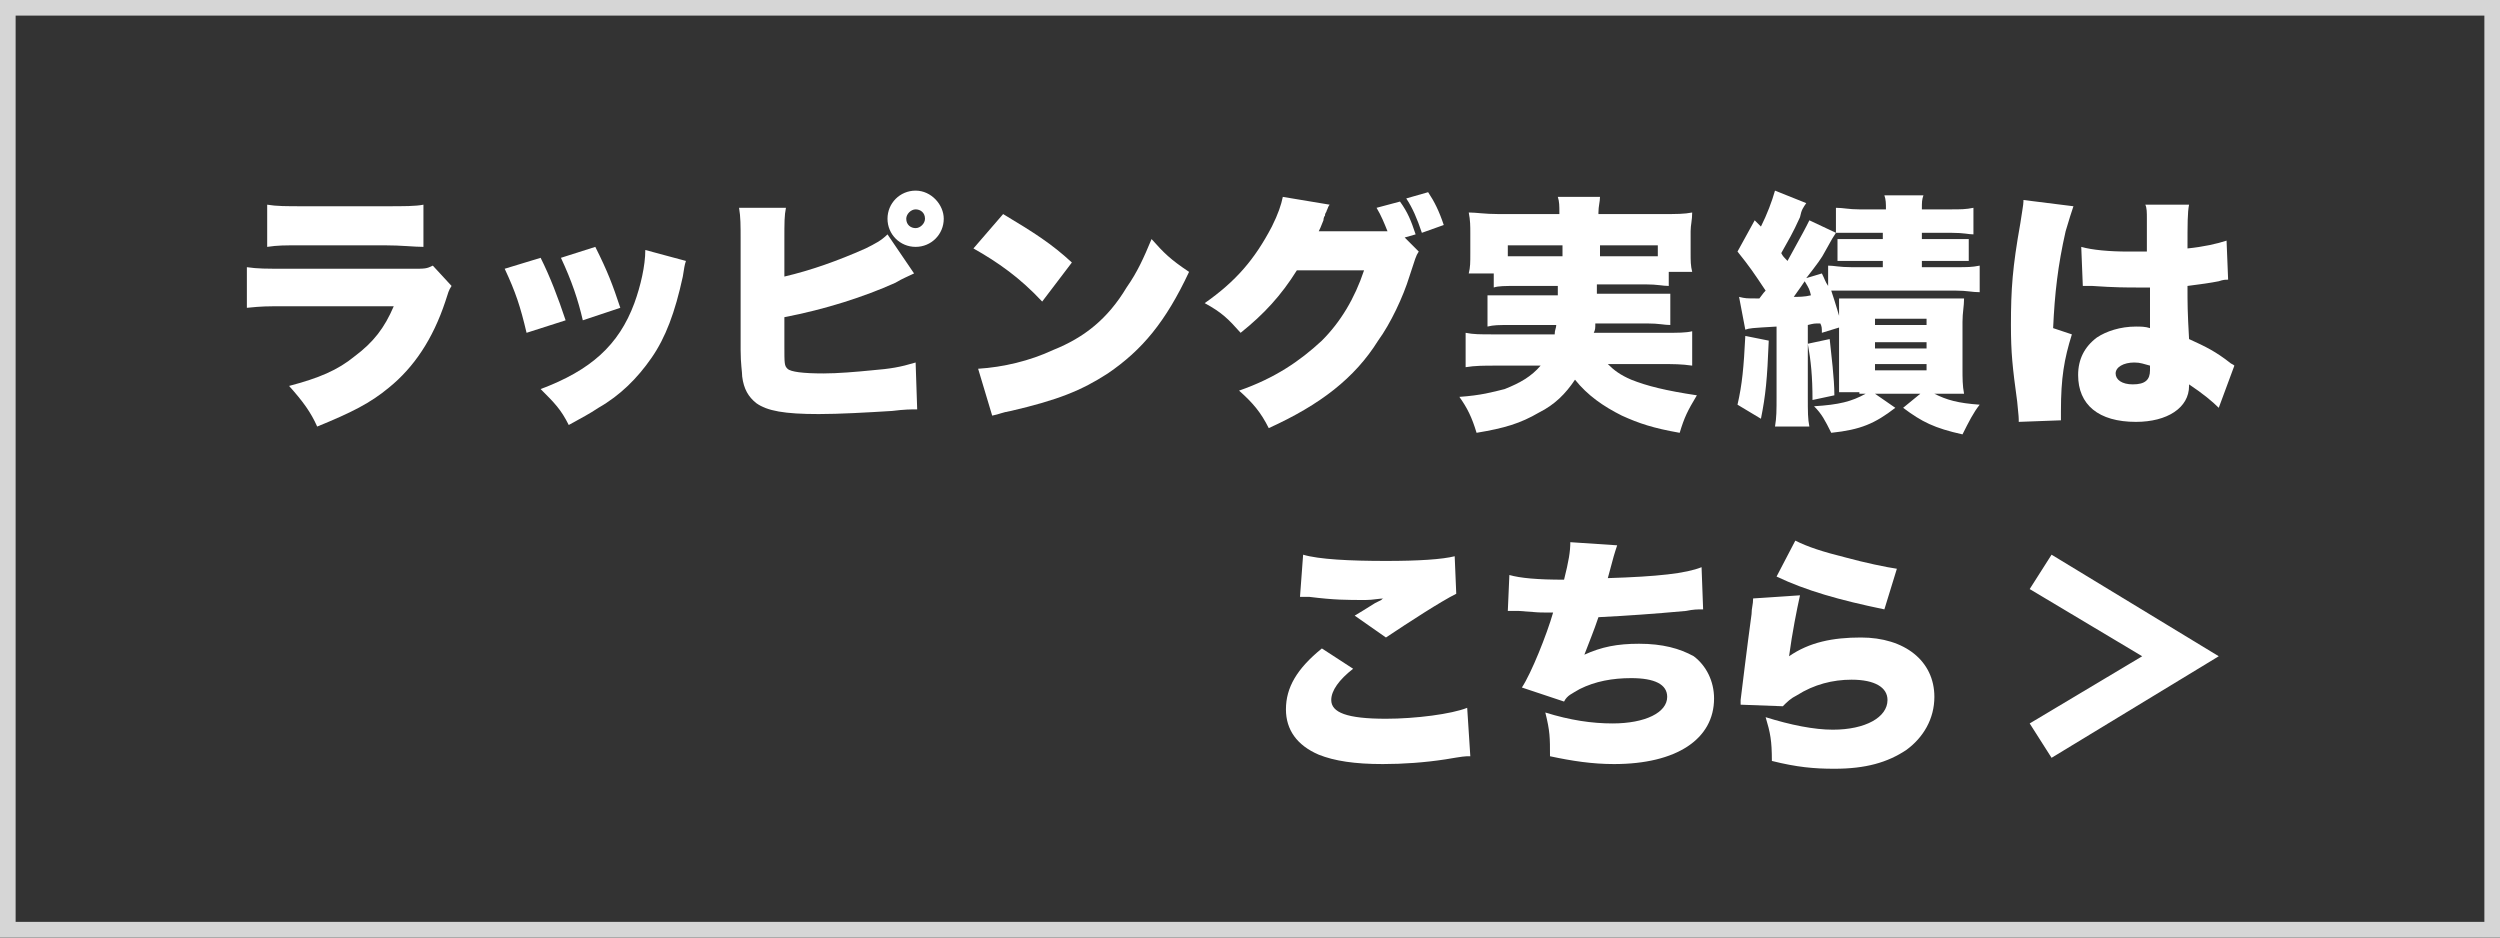 <?xml version="1.0" encoding="utf-8"?>
<!-- Generator: Adobe Illustrator 22.1.0, SVG Export Plug-In . SVG Version: 6.00 Build 0)  -->
<svg version="1.1" id="レイヤー_1" xmlns="http://www.w3.org/2000/svg" xmlns:xlink="http://www.w3.org/1999/xlink" x="0px"
	 y="0px" width="160px" height="60px" viewBox="0 0 160 60" style="enable-background:new 0 0 160 60;" xml:space="preserve">
<rect x="0" y="0" width="160" height="60" fill="#333333" stroke="none"/>
<style type="text/css">
	.st0{opacity:0.8;}
	.st1{fill:#FFFFFF;}
</style>
<g class="st0">
	<path class="st1" d="M1,1l158,0l0,58L1,59L1,1 M0,0l0,60l160,0l0-60L0,0L0,0z"/>
</g>
<g>
	<g>
		<path class="st1" d="M15.8,17.1c0.7,0.1,1.2,0.1,2.6,0.1h8c0.8,0,0.9,0,1.3-0.2l1.2,1.3c-0.2,0.3-0.2,0.4-0.4,1
			c-0.8,2.4-2,4.2-3.6,5.5c-1.2,1-2.4,1.6-4.6,2.5c-0.4-0.9-0.9-1.6-1.8-2.6c1.9-0.5,3.1-1,4.2-1.9c1.2-0.9,1.9-1.8,2.5-3.2h-6.9
			c-1.3,0-1.5,0-2.5,0.1V17.1z M17.1,13.1c0.6,0.1,1.2,0.1,2.4,0.1h5.1c1.3,0,2,0,2.5-0.1v2.7c-0.6,0-1.4-0.1-2.5-0.1h-5.2
			c-1.3,0-1.6,0-2.3,0.1V13.1z"/>
		<path class="st1" d="M34.6,16.5c0.6,1.2,1.1,2.5,1.6,4l-2.5,0.8c-0.4-1.7-0.7-2.6-1.4-4.1L34.6,16.5z M43.9,16.7
			c-0.1,0.3-0.1,0.4-0.2,1c-0.5,2.3-1.1,3.9-2,5.2c-0.9,1.3-2,2.4-3.4,3.2c-0.6,0.4-1,0.6-1.9,1.1c-0.5-1-0.9-1.4-1.8-2.3
			c3.2-1.2,5-2.8,6-5.5c0.4-1.1,0.7-2.4,0.7-3.4L43.9,16.7z M38.1,15.8c0.8,1.6,1.1,2.4,1.6,3.9l-2.4,0.8c-0.3-1.3-0.7-2.5-1.4-4
			L38.1,15.8z"/>
		<path class="st1" d="M50.2,17.7c1.7-0.4,3.4-1,5.2-1.8c0.6-0.3,1-0.5,1.4-0.9l1.7,2.5c-0.4,0.2-0.7,0.3-1.2,0.6
			c-2,0.9-4.5,1.7-7.1,2.2v1.8c0,1.2,0,1.3,0.2,1.5c0.2,0.2,1,0.3,2.3,0.3c0.9,0,2.1-0.1,3.1-0.2c1.2-0.1,1.8-0.2,2.8-0.5l0.1,3
			c-0.4,0-0.8,0-1.6,0.1c-1.6,0.1-3.4,0.2-4.7,0.2c-2.2,0-3.3-0.2-4-0.7c-0.5-0.4-0.8-0.9-0.9-1.7c0-0.3-0.1-0.8-0.1-1.7v-7
			c0-1,0-1.5-0.1-2.1h3c-0.1,0.5-0.1,0.9-0.1,2.1V17.7z M60.4,14c0,1-0.8,1.8-1.8,1.8S56.8,15,56.8,14c0-1,0.8-1.8,1.8-1.8
			S60.4,13.1,60.4,14z M58,14c0,0.4,0.3,0.6,0.6,0.6s0.6-0.3,0.6-0.6c0-0.4-0.3-0.6-0.6-0.6S58,13.7,58,14z"/>
		<path class="st1" d="M64.2,13.7c2,1.2,3.1,1.9,4.4,3.1l-1.9,2.5c-1.4-1.5-2.8-2.5-4.4-3.4L64.2,13.7z M62.6,23.6
			c1.6-0.1,3.3-0.5,4.8-1.2c2-0.8,3.5-2,4.7-4c0.7-1,1.1-1.9,1.6-3.1c0.8,0.9,1.2,1.3,2.4,2.1c-1.5,3.2-3,5-5.2,6.5
			c-1.7,1.1-3.2,1.7-6.2,2.4c-0.6,0.1-0.7,0.2-1.2,0.3L62.6,23.6z"/>
		<path class="st1" d="M90.8,16.1c-0.2,0.3-0.2,0.4-0.6,1.6c-0.4,1.3-1.2,3-2,4.1c-1.5,2.4-3.7,4.1-7,5.6c-0.5-1-1-1.6-1.9-2.4
			c2.3-0.8,3.9-1.9,5.3-3.2c1.2-1.2,2.1-2.7,2.7-4.5l-4.3,0c-1,1.6-2.1,2.8-3.6,4c-0.8-0.9-1.2-1.3-2.3-1.9c2-1.4,3.2-2.8,4.3-4.9
			c0.4-0.8,0.6-1.4,0.7-1.9l3,0.5c-0.1,0.1-0.1,0.2-0.2,0.4c0,0.1-0.1,0.1-0.1,0.3c-0.1,0.1-0.1,0.3-0.1,0.3
			c-0.2,0.5-0.2,0.5-0.3,0.7l3.6,0c0.2,0,0.4,0,0.8,0c-0.2-0.5-0.4-1-0.7-1.5l1.5-0.4c0.5,0.7,0.7,1.2,1,2.1l-0.7,0.2L90.8,16.1z
			 M91.4,12.3c0.4,0.6,0.7,1.2,1,2.1L91,14.9c-0.3-0.9-0.6-1.6-1-2.2L91.4,12.3z"/>
		<path class="st1" d="M97.1,18.3c-0.8,0-1.2,0-1.5,0.1v-0.9H94c0.1-0.4,0.1-0.7,0.1-1.3v-1.3c0-0.4,0-0.8-0.1-1.3
			c0.5,0,1,0.1,1.9,0.1h3.9v-0.1c0-0.4,0-0.7-0.1-1h2.7c0,0.3-0.1,0.6-0.1,1v0.1h4.1c0.9,0,1.4,0,1.9-0.1c0,0.5-0.1,0.8-0.1,1.2v1.4
			c0,0.5,0,0.8,0.1,1.2h-1.5v0.9c-0.4,0-0.7-0.1-1.5-0.1h-3.1c0,0.3,0,0.3,0,0.6h3.2c0.9,0,1.1,0,1.5,0v2c-0.4,0-0.7-0.1-1.5-0.1
			h-3.3c0,0.3,0,0.4-0.1,0.6h4.5c0.9,0,1.4,0,1.8-0.1v2.2c-0.7-0.1-1.2-0.1-2-0.1h-3.4c0.4,0.4,0.8,0.7,1.5,1c1,0.4,2.2,0.7,4.2,1
			c-0.6,1-0.8,1.4-1.1,2.4c-1.7-0.3-2.6-0.6-3.7-1.1c-1.2-0.6-2.2-1.3-3-2.3c-0.6,0.9-1.3,1.6-2.3,2.1c-1.2,0.7-2.2,1-4,1.3
			c-0.3-1-0.6-1.6-1.1-2.3c1.4-0.1,2.1-0.3,2.9-0.5c1-0.4,1.7-0.8,2.3-1.5h-2.9c-0.7,0-1.3,0-1.9,0.1v-2.2c0.5,0.1,0.9,0.1,1.8,0.1
			h3.9c0-0.3,0.1-0.4,0.1-0.6h-2.9c-0.8,0-1.1,0-1.5,0.1v-2c0.4,0,0.6,0,1.5,0h3c0-0.3,0-0.3,0-0.6H97.1z M96.5,15.7v0.7
			c0.3,0,0.3,0,0.6,0h2.9c0-0.4,0-0.4,0-0.7H96.5z M102.4,15.7c0,0.4,0,0.5,0,0.7h3.1c0.3,0,0.4,0,0.6,0v-0.7H102.4z"/>
		<path class="st1" d="M111.3,19c0.4,0.1,0.5,0.1,1.1,0.1c0,0,0.1,0,0.2,0c0.3-0.4,0.3-0.4,0.4-0.5c-0.8-1.2-1-1.5-1.8-2.5l1.1-2
			l0.4,0.4c0.4-0.8,0.7-1.6,0.9-2.3l2,0.8c-0.2,0.3-0.3,0.4-0.4,0.9c-0.5,1.1-0.7,1.4-1.2,2.3c0.1,0.2,0.2,0.3,0.4,0.5
			c1.1-2,1.1-2,1.4-2.6l1.7,0.8v-1.6c0.5,0,0.8,0.1,1.5,0.1h1.7c0-0.4,0-0.6-0.1-0.9h2.5c-0.1,0.3-0.1,0.4-0.1,0.9h1.8
			c0.7,0,1,0,1.5-0.1V15c-0.3,0-0.6-0.1-1.4-0.1h-1.9v0.4h1.7c0.6,0,0.9,0,1.3,0v1.4c-0.3,0-0.6,0-1.3,0h-1.7v0.4h2.2
			c0.7,0,1,0,1.5-0.1v1.7c-0.5,0-0.8-0.1-1.5-0.1h-6.5c-0.7,0-1.2,0-1.5,0c0.3,0.9,0.5,1.6,0.7,2.3l-1.3,0.4c0-0.3,0-0.4-0.1-0.6
			c-0.4,0-0.4,0-0.8,0.1v4.5c0,1.1,0,1.5,0.1,2h-2.2c0.1-0.6,0.1-1,0.1-2v-4.4c-1.7,0.1-1.7,0.1-2,0.2L111.3,19z M113.2,21.8
			c-0.1,2.5-0.2,3.5-0.5,5l-1.5-0.9c0.3-1.3,0.4-2.4,0.5-4.4L113.2,21.8z M114.8,19c0.3,0,0.7,0,1.1-0.1c-0.1-0.4-0.1-0.4-0.4-0.9
			C115.1,18.6,115,18.7,114.8,19z M118.7,14.9c-0.7,0-1,0-1.2,0c-0.2,0.3-0.2,0.3-0.7,1.2c-0.2,0.4-0.5,0.8-1.2,1.7l1-0.3
			c0.2,0.4,0.2,0.5,0.4,0.8V17c0.4,0,0.7,0.1,1.5,0.1h2v-0.4h-1.6c-0.7,0-0.9,0-1.3,0v-1.4c0.4,0,0.7,0,1.3,0h1.6v-0.4H118.7z
			 M117.1,21.7c0.1,1,0.3,2.5,0.3,3.6l-1.4,0.3c0-1.5-0.1-2.5-0.3-3.6L117.1,21.7z M119,25.1c-0.5,0-0.5,0-1.3,0c0-0.3,0-1,0-1.5
			v-3.3c0-0.7,0-0.9,0-1.2c0.4,0,0.5,0,1.3,0h5.4c0.8,0,0.9,0,1.3,0c0,0.5-0.1,0.9-0.1,1.5v3c0,0.6,0,1.1,0.1,1.6
			c-0.8,0-0.8,0-1.3,0h-0.6c0.8,0.4,1.5,0.6,2.9,0.7c-0.4,0.5-0.7,1.1-1.1,1.9c-1.8-0.4-2.6-0.8-3.8-1.7l1.1-0.9H120l1.3,0.9
			c-1.3,1-2.2,1.4-4.1,1.6c-0.4-0.8-0.6-1.2-1.1-1.7c1.6-0.1,2.4-0.3,3.3-0.8H119z M120,20.8h3.3v-0.4H120V20.8z M120,22.3h3.3v-0.4
			H120V22.3z M120,23.7h3.3v-0.4H120V23.7z"/>
		<path class="st1" d="M132.7,13.2c-0.1,0.3-0.3,0.9-0.5,1.6c-0.5,2.2-0.7,4-0.8,6.2l1.2,0.4c-0.5,1.6-0.7,2.8-0.7,4.9
			c0,0.1,0,0.3,0,0.6l-2.7,0.1c0-0.3,0-0.3-0.1-1.3c-0.3-2.2-0.4-3.1-0.4-4.9c0-2.3,0.1-3.7,0.6-6.5c0.1-0.7,0.2-1.2,0.2-1.4
			c0,0,0,0,0-0.1L132.7,13.2z M133.2,15.8c0.7,0.2,1.8,0.3,3,0.3c0.3,0,0.6,0,1.2,0c0-1,0-1,0-2.1c0-0.4,0-0.7-0.1-0.9l2.8,0
			c-0.1,0.5-0.1,1.2-0.1,2.8c1-0.1,1.9-0.3,2.5-0.5l0.1,2.5c-0.2,0-0.3,0-0.6,0.1c-0.5,0.1-1.2,0.2-2,0.3c0,1.2,0,1.6,0.1,3.4
			c1.1,0.5,1.7,0.8,2.6,1.5c0.1,0.1,0.2,0.1,0.3,0.2l-1,2.7c-0.4-0.4-1-0.9-1.9-1.5c0,0.1,0,0.1,0,0.1c0,1.4-1.4,2.3-3.4,2.3
			c-2.4,0-3.7-1.1-3.7-3c0-1,0.4-1.8,1.2-2.4c0.6-0.4,1.5-0.7,2.5-0.7c0.3,0,0.6,0,0.9,0.1c0-0.4,0-0.5,0-1.3c0-0.5,0-0.8,0-1.3
			c-0.4,0-0.6,0-0.9,0c-0.5,0-1.4,0-2.8-0.1c-0.2,0-0.3,0-0.4,0c0,0-0.1,0-0.2,0L133.2,15.8z M137.6,23.4c-0.4-0.1-0.6-0.2-1-0.2
			c-0.7,0-1.2,0.3-1.2,0.7c0,0.4,0.4,0.7,1.1,0.7c0.8,0,1.1-0.3,1.1-0.9L137.6,23.4z"/>
		<path class="st1" d="M86.6,42.8c-0.9,0.7-1.4,1.4-1.4,2c0,0.8,1,1.2,3.5,1.2c1.9,0,4.2-0.3,5.2-0.7l0.2,3.1c-0.4,0-0.4,0-1.6,0.2
			c-1.3,0.2-2.7,0.3-4,0.3c-1.8,0-3.1-0.2-4.1-0.6c-1.4-0.6-2.1-1.6-2.1-2.9c0-1.4,0.7-2.6,2.3-3.9L86.6,42.8z M83.4,35.5
			c1,0.3,3,0.4,5.3,0.4c2.1,0,3.6-0.1,4.4-0.3l0.1,2.4c-1,0.5-3,1.8-4.5,2.8l-2-1.4c0.5-0.3,0.5-0.3,1.3-0.8
			c0.2-0.1,0.2-0.1,0.4-0.2c0.1-0.1,0.1-0.1,0.3-0.1c-0.5,0-0.8,0.1-1.3,0.1c-1.2,0-2,0-3.6-0.2c-0.3,0-0.3,0-0.6,0L83.4,35.5z"/>
		<path class="st1" d="M96.6,36.8c0.7,0.2,1.8,0.3,3.5,0.3c0.3-1.2,0.4-1.8,0.4-2.4l3,0.2c-0.2,0.6-0.2,0.6-0.6,2.1
			c3.2-0.1,5-0.3,6-0.7l0.1,2.7c-0.4,0-0.6,0-1.1,0.1c-2.2,0.2-3.7,0.3-5.6,0.4c-0.3,0.9-0.6,1.6-0.9,2.4c1.1-0.5,2.1-0.7,3.5-0.7
			c1.5,0,2.6,0.3,3.5,0.8c0.8,0.6,1.3,1.6,1.3,2.7c0,2.6-2.4,4.2-6.4,4.2c-1.4,0-2.7-0.2-4.1-0.5c0-1.2,0-1.6-0.3-2.8
			c1.6,0.5,3,0.7,4.3,0.7c2.1,0,3.5-0.7,3.5-1.7c0-0.8-0.8-1.2-2.3-1.2c-1.2,0-2.3,0.2-3.3,0.7c-0.5,0.3-0.8,0.4-1,0.8l-2.7-0.9
			c0.6-0.9,1.6-3.4,2-4.8c-0.2,0-0.2,0-0.6,0c-0.3,0-0.3,0-1.6-0.1c-0.2,0-0.4,0-0.5,0c0,0-0.1,0-0.2,0L96.6,36.8z"/>
		<path class="st1" d="M115.2,38.1c-0.2,0.9-0.5,2.4-0.7,3.9c1.3-0.9,2.8-1.2,4.6-1.2c2.8,0,4.7,1.5,4.7,3.8c0,1.4-0.7,2.6-1.8,3.4
			c-1.2,0.8-2.6,1.2-4.6,1.2c-1.3,0-2.4-0.1-4-0.5c0-1.3-0.1-1.8-0.4-2.8c1.6,0.5,3.1,0.8,4.3,0.8c2.1,0,3.5-0.8,3.5-1.9
			c0-0.8-0.8-1.3-2.3-1.3c-1.2,0-2.4,0.3-3.5,1c-0.4,0.2-0.6,0.4-0.9,0.7l-2.7-0.1c0-0.1,0-0.2,0-0.3c0.1-0.8,0.4-3.3,0.7-5.5
			c0-0.4,0.1-0.6,0.1-1L115.2,38.1z M114.9,34.6c0.8,0.4,1.7,0.7,3.3,1.1c1.1,0.3,2.5,0.6,3.2,0.7l-0.8,2.6c-2.9-0.6-5-1.2-6.9-2.1
			L114.9,34.6z"/>
		<path class="st1" d="M142,42l-10.7,6.5l-1.4-2.2l7.2-4.3l-7.2-4.3l1.4-2.2L142,42z"/>
	</g>
</g>
</svg>
